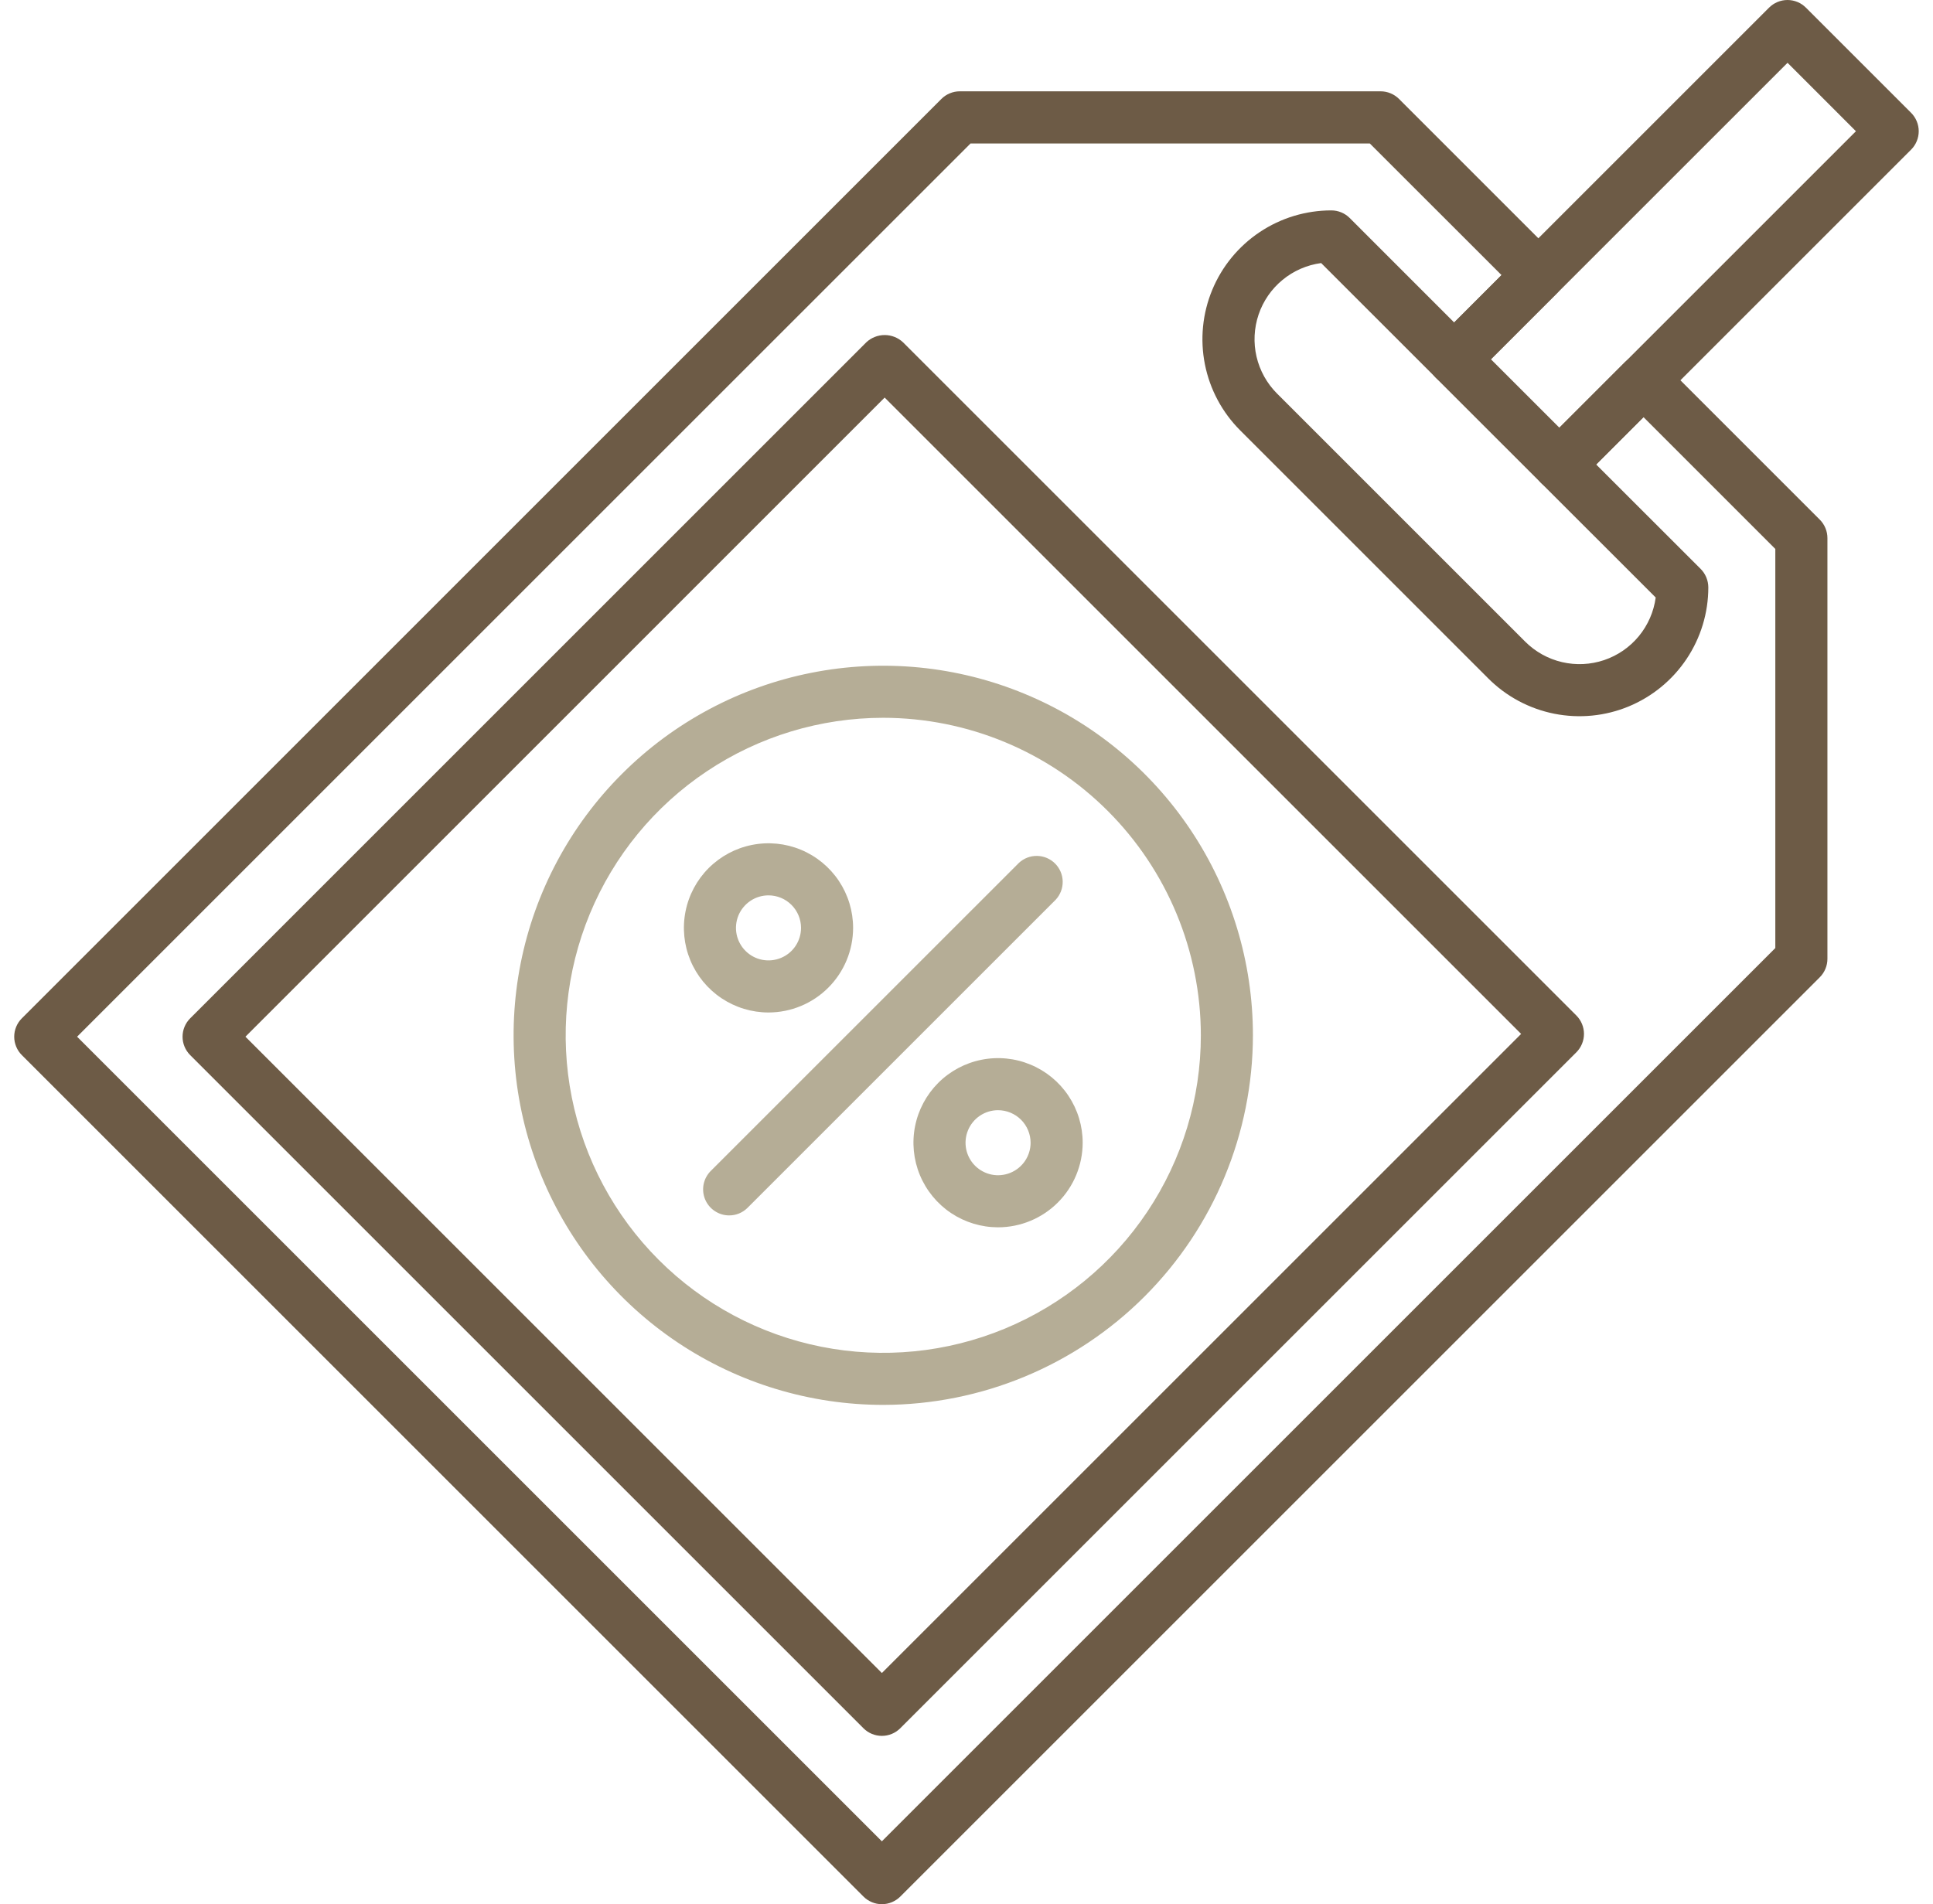 <svg width="68" height="67" viewBox="0 0 68 67" fill="none" xmlns="http://www.w3.org/2000/svg">
<g clip-path="url(#clip0_1979_4939)">
<path d="M54.857 17.259C54.737 17.259 54.617 17.235 54.506 17.189C54.395 17.143 54.294 17.076 54.209 16.99L50.508 13.29C50.423 13.204 50.356 13.104 50.309 12.992C50.264 12.881 50.24 12.762 50.24 12.642C50.24 12.521 50.264 12.402 50.309 12.291C50.356 12.18 50.423 12.079 50.508 11.994L62.233 0.269C62.318 0.184 62.419 0.116 62.53 0.07C62.642 0.024 62.761 0 62.881 0C63.001 0 63.12 0.024 63.232 0.07C63.343 0.116 63.444 0.184 63.529 0.269L67.23 3.97C67.315 4.055 67.382 4.156 67.428 4.267C67.474 4.378 67.498 4.497 67.498 4.617C67.498 4.738 67.474 4.857 67.428 4.968C67.382 5.079 67.315 5.18 67.23 5.265L55.505 16.99C55.42 17.076 55.319 17.143 55.208 17.189C55.096 17.235 54.977 17.259 54.857 17.259ZM52.449 12.642L54.857 15.049L65.289 4.617L62.883 2.21L52.449 12.642Z" fill="#6D5B46"/>
<path d="M31.023 61.078C30.78 61.078 30.547 60.982 30.375 60.81L6.691 37.125C6.606 37.04 6.538 36.939 6.492 36.828C6.446 36.717 6.422 36.598 6.422 36.478C6.422 36.357 6.446 36.238 6.492 36.127C6.538 36.016 6.606 35.915 6.691 35.83L30.474 12.046C30.649 11.881 30.881 11.789 31.122 11.789C31.362 11.789 31.594 11.881 31.769 12.046L55.454 35.731C55.539 35.816 55.606 35.917 55.652 36.028C55.698 36.139 55.722 36.258 55.722 36.378C55.722 36.499 55.698 36.618 55.652 36.729C55.606 36.84 55.539 36.941 55.454 37.026L31.67 60.81C31.498 60.982 31.266 61.078 31.023 61.078ZM8.634 36.477L31.023 58.866L53.511 36.379L31.121 13.989L8.634 36.477Z" fill="#6D5B46"/>
<path d="M31.023 67C30.902 67 30.783 66.977 30.672 66.93C30.561 66.884 30.46 66.817 30.375 66.731L0.769 37.125C0.683 37.04 0.616 36.939 0.57 36.828C0.524 36.717 0.5 36.598 0.5 36.478C0.5 36.357 0.524 36.238 0.57 36.127C0.616 36.016 0.683 35.915 0.769 35.83L33.117 3.481C33.202 3.396 33.303 3.329 33.414 3.283C33.525 3.237 33.644 3.213 33.764 3.213H48.567C48.688 3.213 48.807 3.237 48.918 3.283C49.029 3.329 49.13 3.396 49.215 3.481L54.763 9.03C54.848 9.115 54.916 9.216 54.962 9.327C55.008 9.438 55.032 9.557 55.032 9.677C55.032 9.798 55.008 9.917 54.962 10.028C54.916 10.139 54.848 10.24 54.763 10.325L51.802 13.286C51.63 13.458 51.397 13.555 51.154 13.555C50.911 13.555 50.678 13.458 50.507 13.286L46.476 9.256C45.977 9.323 45.506 9.528 45.117 9.849C44.728 10.169 44.436 10.592 44.275 11.069C44.114 11.547 44.089 12.06 44.203 12.55C44.318 13.041 44.567 13.49 44.924 13.847L53.654 22.577C54.011 22.933 54.459 23.183 54.95 23.297C55.441 23.412 55.954 23.387 56.431 23.226C56.909 23.064 57.331 22.773 57.652 22.384C57.972 21.995 58.178 21.524 58.245 21.024L54.21 16.99C54.038 16.818 53.942 16.585 53.942 16.342C53.942 16.099 54.038 15.866 54.21 15.694L57.172 12.733C57.346 12.568 57.578 12.475 57.819 12.475C58.06 12.475 58.292 12.568 58.467 12.733L64.018 18.285C64.103 18.37 64.17 18.471 64.216 18.582C64.262 18.693 64.286 18.812 64.286 18.932V33.738C64.286 33.858 64.262 33.977 64.216 34.088C64.17 34.199 64.103 34.3 64.018 34.385L31.669 66.734C31.584 66.818 31.483 66.885 31.372 66.931C31.262 66.977 31.143 67 31.023 67ZM2.712 36.477L31.023 64.788L62.453 33.358V19.315L57.816 14.677L56.15 16.343L59.828 20.019C59.999 20.191 60.095 20.424 60.096 20.667C60.096 21.564 59.83 22.44 59.331 23.186C58.833 23.931 58.125 24.512 57.297 24.856C56.468 25.199 55.557 25.288 54.677 25.113C53.798 24.938 52.99 24.506 52.356 23.872L43.628 15.143C42.993 14.508 42.562 13.701 42.387 12.821C42.212 11.942 42.301 11.03 42.644 10.202C42.987 9.373 43.569 8.665 44.314 8.167C45.06 7.669 45.936 7.403 46.833 7.403C47.076 7.403 47.309 7.499 47.481 7.671L51.156 11.347L52.822 9.68L48.188 5.048H34.142L2.712 36.477Z" fill="#6D5B46"/>
<path d="M25.65 42.765C25.469 42.765 25.292 42.711 25.142 42.61C24.991 42.51 24.874 42.367 24.804 42.199C24.735 42.032 24.717 41.848 24.752 41.67C24.788 41.492 24.875 41.329 25.003 41.201L35.846 30.359C36.02 30.198 36.249 30.111 36.486 30.116C36.723 30.12 36.949 30.217 37.116 30.384C37.283 30.551 37.38 30.777 37.384 31.014C37.389 31.251 37.301 31.48 37.141 31.654L26.298 42.497C26.213 42.582 26.112 42.65 26.001 42.696C25.89 42.742 25.77 42.765 25.65 42.765Z" fill="#B5AD96"/>
<path d="M27.035 35.625C26.446 35.625 25.871 35.45 25.381 35.123C24.892 34.796 24.51 34.331 24.285 33.788C24.06 33.244 24.001 32.645 24.116 32.068C24.23 31.491 24.514 30.96 24.93 30.544C25.346 30.128 25.876 29.844 26.454 29.729C27.031 29.614 27.629 29.673 28.173 29.898C28.717 30.124 29.182 30.505 29.509 30.994C29.836 31.484 30.011 32.059 30.011 32.648C30.01 33.437 29.696 34.194 29.138 34.752C28.58 35.31 27.824 35.624 27.035 35.625ZM27.035 31.504C26.808 31.504 26.587 31.571 26.399 31.697C26.211 31.823 26.064 32.002 25.977 32.211C25.891 32.42 25.868 32.65 25.912 32.872C25.957 33.094 26.066 33.298 26.226 33.458C26.386 33.618 26.59 33.727 26.812 33.771C27.034 33.815 27.264 33.792 27.473 33.705C27.682 33.619 27.861 33.472 27.986 33.284C28.112 33.096 28.179 32.874 28.179 32.648C28.179 32.344 28.058 32.054 27.843 31.839C27.629 31.625 27.338 31.504 27.035 31.504Z" fill="#B5AD96"/>
<path d="M35.11 43.184C34.521 43.183 33.946 43.009 33.456 42.682C32.967 42.355 32.586 41.89 32.36 41.346C32.135 40.802 32.076 40.204 32.191 39.626C32.306 39.049 32.59 38.519 33.006 38.102C33.422 37.686 33.953 37.403 34.53 37.288C35.107 37.173 35.706 37.232 36.249 37.458C36.793 37.683 37.258 38.064 37.585 38.554C37.912 39.043 38.087 39.619 38.087 40.207C38.086 40.996 37.772 41.753 37.214 42.311C36.656 42.869 35.899 43.183 35.11 43.184ZM35.11 39.063C34.883 39.063 34.662 39.13 34.474 39.256C34.286 39.382 34.139 39.561 34.053 39.77C33.967 39.979 33.944 40.209 33.988 40.431C34.032 40.653 34.141 40.856 34.301 41.017C34.461 41.176 34.665 41.285 34.887 41.33C35.109 41.374 35.339 41.351 35.548 41.264C35.757 41.178 35.936 41.031 36.062 40.843C36.187 40.655 36.255 40.434 36.255 40.207C36.254 39.904 36.133 39.613 35.919 39.399C35.704 39.184 35.413 39.064 35.11 39.063V39.063Z" fill="#B5AD96"/>
<path d="M31.072 49.432C28.5 49.432 25.986 48.67 23.847 47.241C21.709 45.812 20.042 43.781 19.058 41.405C18.073 39.028 17.816 36.414 18.317 33.891C18.819 31.369 20.058 29.051 21.877 27.233C23.695 25.414 26.012 24.175 28.535 23.674C31.058 23.172 33.672 23.43 36.048 24.414C38.425 25.398 40.456 27.065 41.885 29.203C43.313 31.342 44.076 33.856 44.076 36.428C44.072 39.876 42.701 43.181 40.263 45.619C37.825 48.057 34.52 49.428 31.072 49.432ZM31.072 25.256C28.862 25.256 26.702 25.911 24.865 27.139C23.028 28.366 21.596 30.111 20.75 32.153C19.904 34.194 19.683 36.441 20.114 38.608C20.545 40.775 21.61 42.766 23.172 44.328C24.734 45.891 26.725 46.955 28.892 47.386C31.059 47.817 33.306 47.596 35.347 46.75C37.389 45.904 39.134 44.472 40.361 42.635C41.589 40.798 42.244 38.638 42.244 36.428C42.241 33.466 41.063 30.626 38.968 28.532C36.874 26.437 34.034 25.259 31.072 25.256Z" fill="#B5AD96"/>
</g>
<defs>
<clipPath id="clip0_1979_4939">
<rect width="67" height="67" fill="white" transform="translate(0.5)"/>
</clipPath>
</defs>
</svg>

